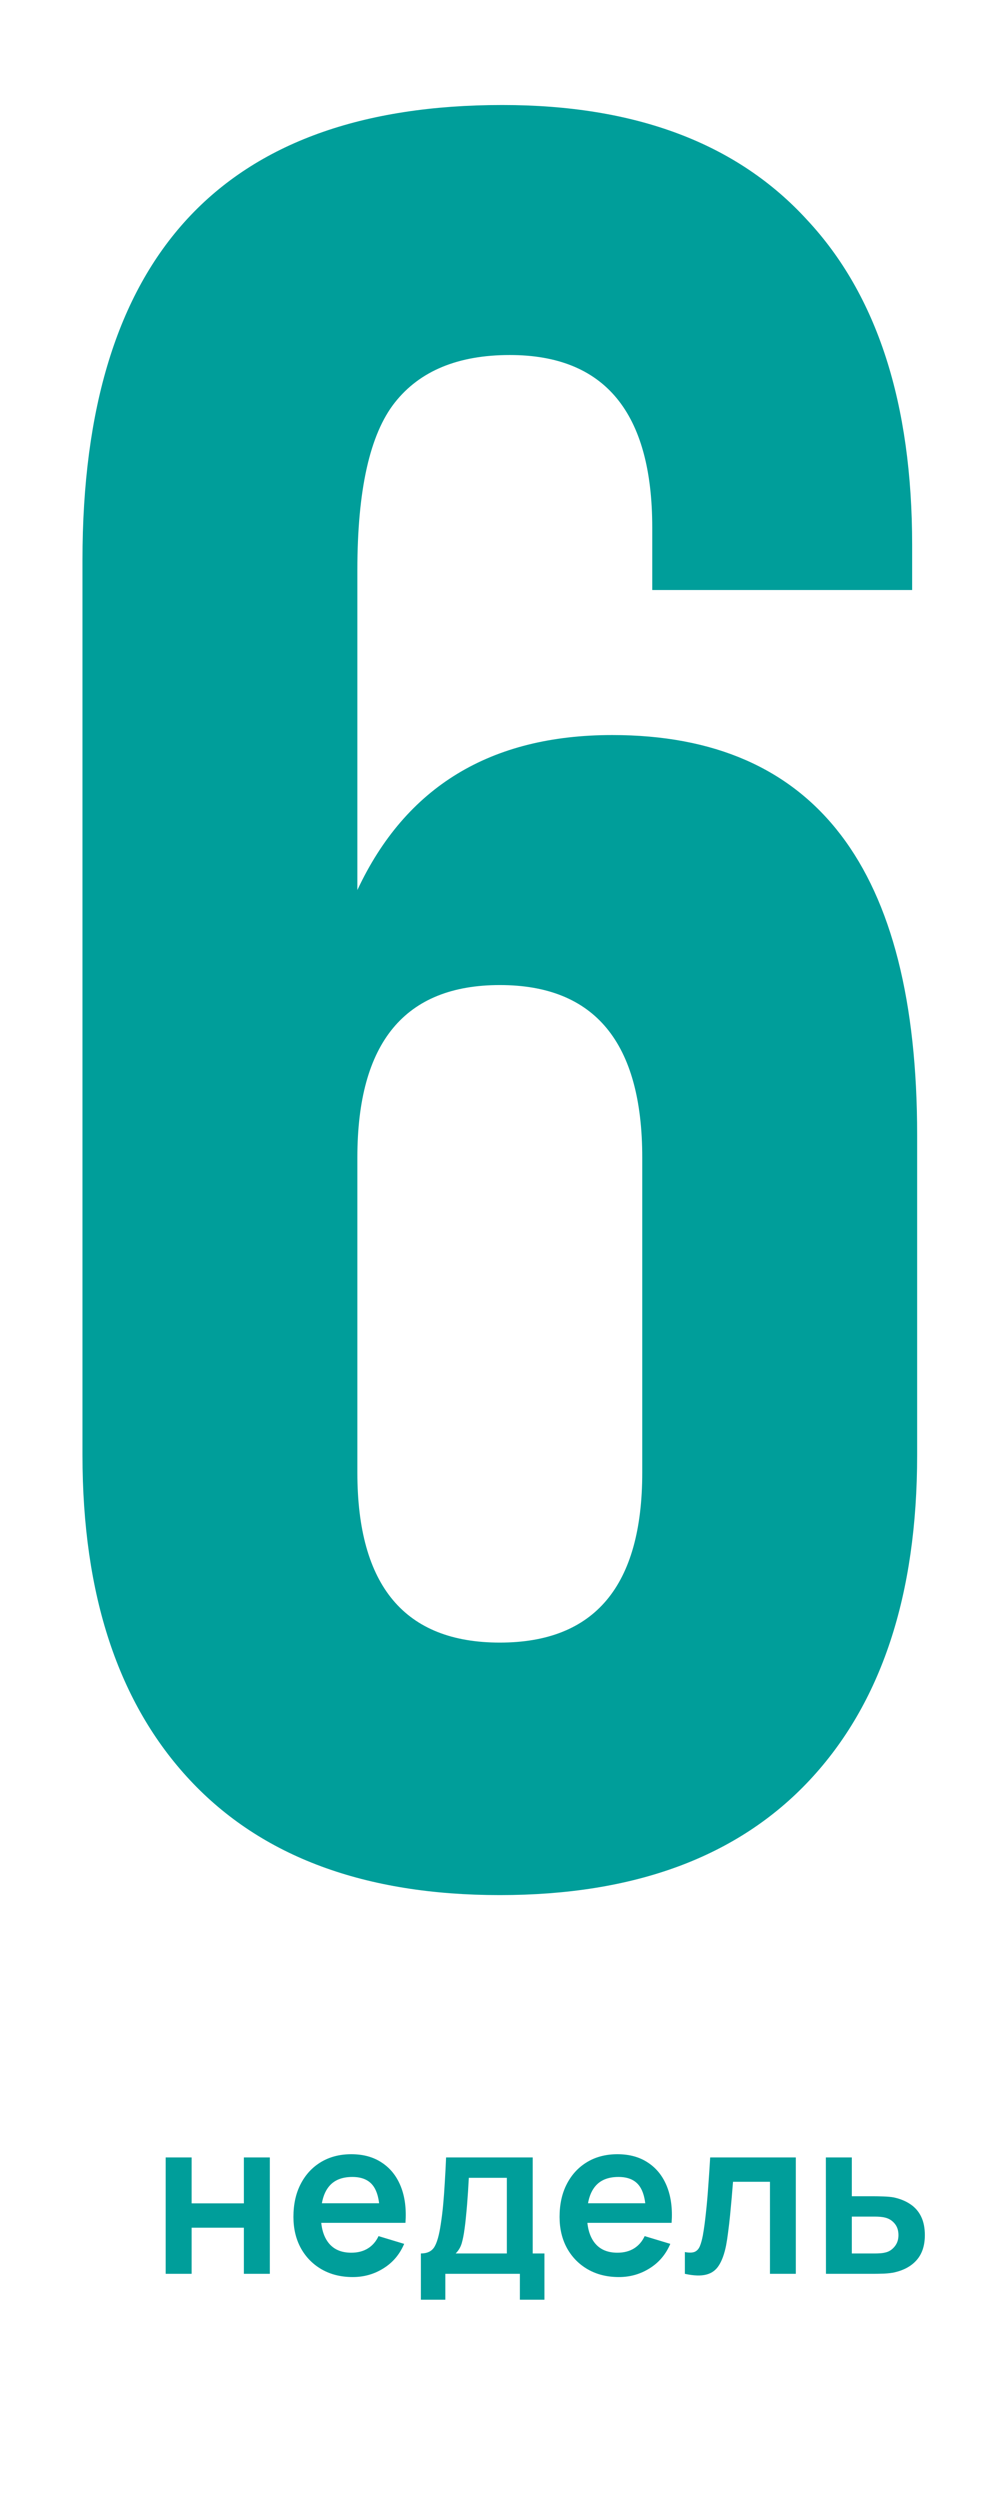 <?xml version="1.0" encoding="UTF-8"?> <svg xmlns="http://www.w3.org/2000/svg" width="92" height="232" viewBox="0 0 92 232" fill="none"> <path d="M7.656 135.024V51.968C7.656 23.819 20.648 9.744 46.632 9.744C59.005 9.744 68.44 13.301 74.936 20.416C81.432 27.376 84.68 37.429 84.68 50.576V54.752H60.552V48.952C60.552 38.28 56.144 32.944 47.328 32.944C42.533 32.944 38.976 34.413 36.656 37.352C34.336 40.291 33.176 45.472 33.176 52.896V82.592C37.661 73.003 45.549 68.208 56.84 68.208C75.709 68.208 85.144 80.581 85.144 105.328V135.024C85.144 148.016 81.819 158.069 75.168 165.184C68.517 172.299 58.928 175.856 46.4 175.856C33.872 175.856 24.283 172.299 17.632 165.184C10.981 158.069 7.656 148.016 7.656 135.024ZM59.624 107.416C59.624 96.744 55.216 91.408 46.4 91.408C37.584 91.408 33.176 96.744 33.176 107.416V136.648C33.176 147.165 37.584 152.424 46.4 152.424C55.216 152.424 59.624 147.165 59.624 136.648V107.416Z" fill="#009E9A"></path> <path d="M15.38 211V200.2H17.79V204.46H22.64V200.2H25.05V211H22.64V206.72H17.79V211H15.38ZM32.751 211.3C31.658 211.3 30.698 211.063 29.871 210.59C29.045 210.117 28.398 209.46 27.931 208.62C27.471 207.78 27.241 206.813 27.241 205.72C27.241 204.54 27.468 203.517 27.921 202.65C28.375 201.777 29.005 201.1 29.811 200.62C30.618 200.14 31.551 199.9 32.611 199.9C33.731 199.9 34.681 200.163 35.461 200.69C36.248 201.21 36.831 201.947 37.211 202.9C37.591 203.853 37.735 204.977 37.641 206.27H35.251V205.39C35.245 204.217 35.038 203.36 34.631 202.82C34.225 202.28 33.585 202.01 32.711 202.01C31.725 202.01 30.991 202.317 30.511 202.93C30.031 203.537 29.791 204.427 29.791 205.6C29.791 206.693 30.031 207.54 30.511 208.14C30.991 208.74 31.691 209.04 32.611 209.04C33.205 209.04 33.715 208.91 34.141 208.65C34.575 208.383 34.908 208 35.141 207.5L37.521 208.22C37.108 209.193 36.468 209.95 35.601 210.49C34.741 211.03 33.791 211.3 32.751 211.3ZM29.031 206.27V204.45H36.461V206.27H29.031ZM39.073 213.4V209.11C39.659 209.11 40.076 208.91 40.323 208.51C40.569 208.11 40.766 207.417 40.913 206.43C41.006 205.843 41.083 205.223 41.143 204.57C41.203 203.917 41.253 203.227 41.293 202.5C41.339 201.773 41.379 201.007 41.413 200.2H49.453V209.11H50.543V213.4H48.263V211H41.343V213.4H39.073ZM42.303 209.11H47.053V202.09H43.523C43.503 202.49 43.479 202.9 43.453 203.32C43.426 203.733 43.396 204.147 43.363 204.56C43.329 204.973 43.293 205.37 43.253 205.75C43.219 206.123 43.179 206.47 43.133 206.79C43.059 207.35 42.969 207.81 42.863 208.17C42.756 208.53 42.569 208.843 42.303 209.11ZM57.458 211.3C56.365 211.3 55.405 211.063 54.578 210.59C53.752 210.117 53.105 209.46 52.638 208.62C52.178 207.78 51.948 206.813 51.948 205.72C51.948 204.54 52.175 203.517 52.628 202.65C53.082 201.777 53.712 201.1 54.518 200.62C55.325 200.14 56.258 199.9 57.318 199.9C58.438 199.9 59.388 200.163 60.168 200.69C60.955 201.21 61.538 201.947 61.918 202.9C62.298 203.853 62.442 204.977 62.348 206.27H59.958V205.39C59.952 204.217 59.745 203.36 59.338 202.82C58.932 202.28 58.292 202.01 57.418 202.01C56.432 202.01 55.698 202.317 55.218 202.93C54.738 203.537 54.498 204.427 54.498 205.6C54.498 206.693 54.738 207.54 55.218 208.14C55.698 208.74 56.398 209.04 57.318 209.04C57.912 209.04 58.422 208.91 58.848 208.65C59.282 208.383 59.615 208 59.848 207.5L62.228 208.22C61.815 209.193 61.175 209.95 60.308 210.49C59.448 211.03 58.498 211.3 57.458 211.3ZM53.738 206.27V204.45H61.168V206.27H53.738ZM63.58 211V208.98C63.973 209.053 64.276 209.047 64.49 208.96C64.703 208.867 64.863 208.693 64.97 208.44C65.076 208.187 65.17 207.85 65.25 207.43C65.356 206.837 65.45 206.153 65.53 205.38C65.616 204.607 65.69 203.78 65.75 202.9C65.816 202.02 65.876 201.12 65.93 200.2H73.88V211H71.48V202.46H68.05C68.016 202.893 67.976 203.38 67.93 203.92C67.883 204.453 67.833 204.993 67.78 205.54C67.726 206.087 67.666 206.607 67.6 207.1C67.54 207.587 67.476 208.003 67.41 208.35C67.256 209.13 67.036 209.747 66.75 210.2C66.47 210.653 66.076 210.943 65.57 211.07C65.063 211.203 64.4 211.18 63.58 211ZM76.679 211L76.669 200.2H79.079V203.8H81.019C81.319 203.8 81.656 203.807 82.029 203.82C82.409 203.833 82.726 203.863 82.979 203.91C83.586 204.043 84.102 204.257 84.529 204.55C84.962 204.843 85.292 205.227 85.519 205.7C85.746 206.173 85.859 206.743 85.859 207.41C85.859 208.363 85.612 209.127 85.119 209.7C84.632 210.267 83.946 210.653 83.059 210.86C82.792 210.92 82.466 210.96 82.079 210.98C81.699 210.993 81.356 211 81.049 211H76.679ZM79.079 209.11H81.259C81.406 209.11 81.569 209.103 81.749 209.09C81.929 209.077 82.102 209.047 82.269 209C82.569 208.92 82.832 208.74 83.059 208.46C83.292 208.173 83.409 207.823 83.409 207.41C83.409 206.977 83.292 206.62 83.059 206.34C82.826 206.06 82.539 205.877 82.199 205.79C82.046 205.75 81.886 205.723 81.719 205.71C81.552 205.697 81.399 205.69 81.259 205.69H79.079V209.11Z" fill="#009E9A"></path> </svg> 